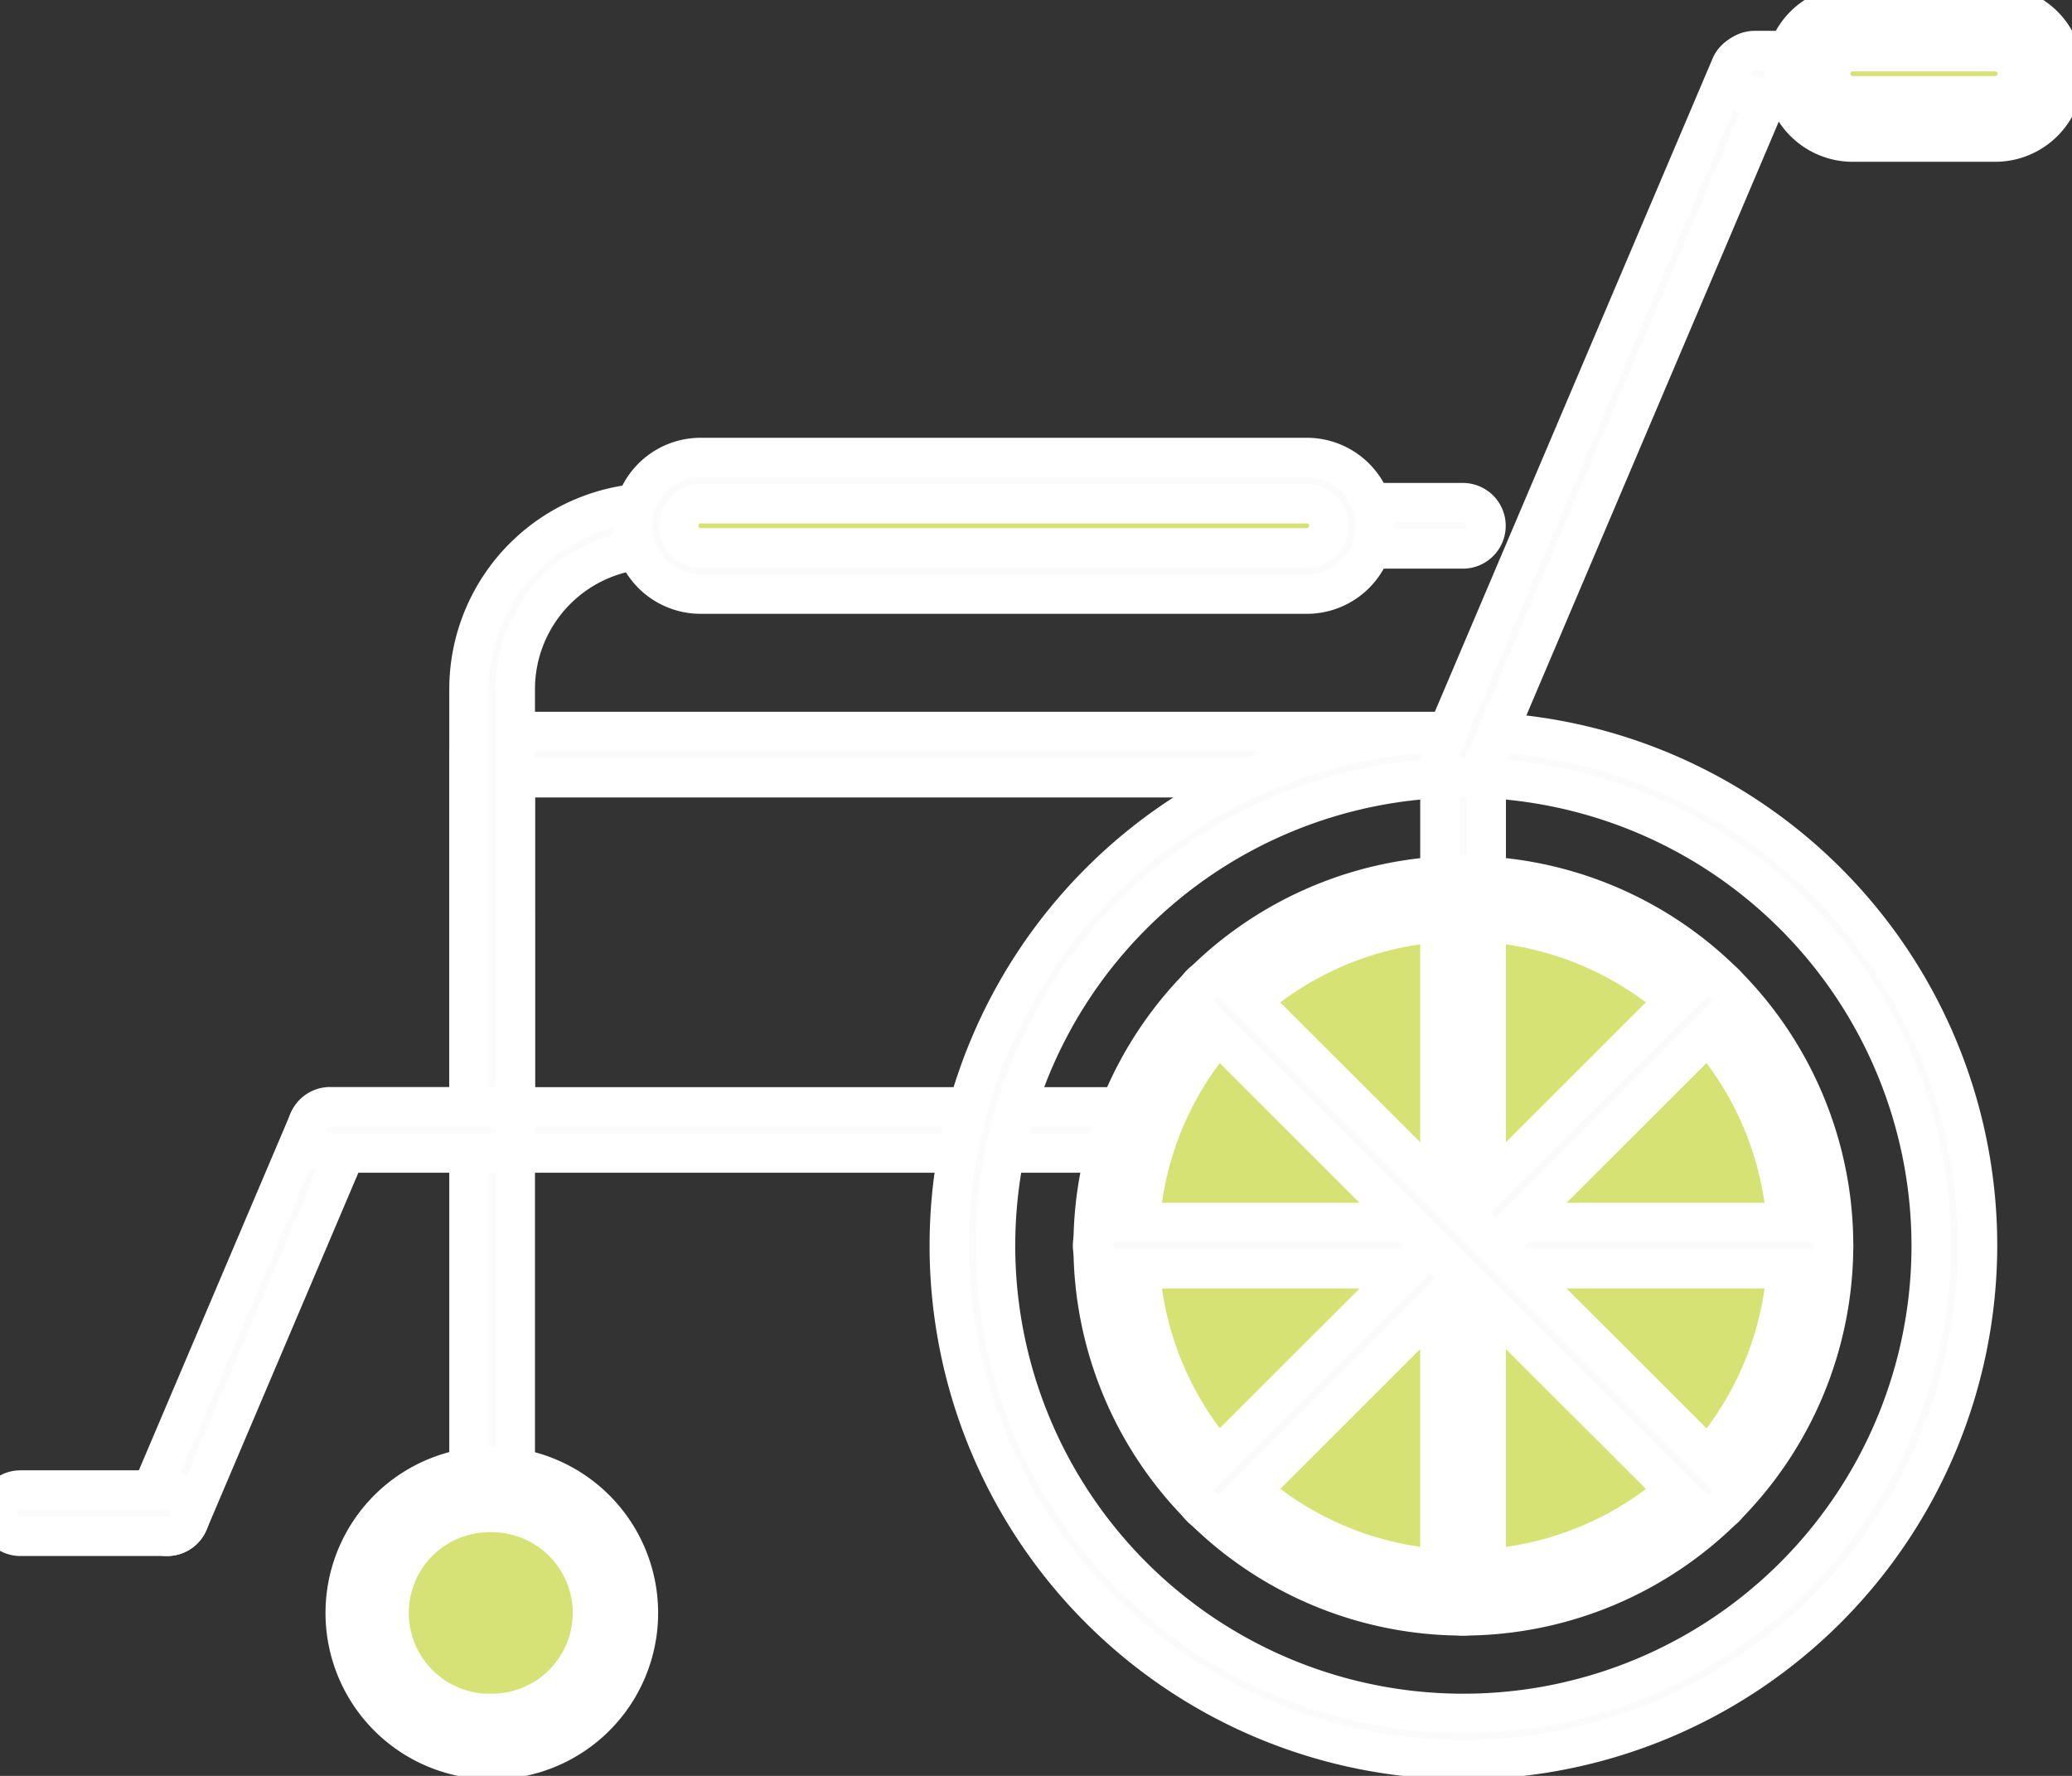 <svg xmlns="http://www.w3.org/2000/svg" xmlns:xlink="http://www.w3.org/1999/xlink" width="52.608" height="45.093" viewBox="0 0 52.608 45.093"><rect x="0" y="0" width="52.608" height="45.093" fill="#333333" stroke="none"/><defs><clipPath id="a"><rect width="52.608" height="45.093" fill="none" stroke="#fff" stroke-width="1"></rect></clipPath></defs><g transform="translate(0 0)"><g transform="translate(0 0)"><g clip-path="url(#a)"><path d="M55.776,57.741H31.123a.588.588,0,0,1-.588-.588V47.626a.588.588,0,0,1,.588-.588H55.776a.588.588,0,0,1,.588.588v9.527a.588.588,0,0,1-.588.588M31.712,56.565H55.187V48.213H31.712Z" transform="translate(-18.628 -28.464)" fill="#fbfbfc"></path><path d="M55.776,58.241H31.123a1.089,1.089,0,0,1-1.088-1.088V47.626a1.089,1.089,0,0,1,1.088-1.088H55.776a1.089,1.089,0,0,1,1.088,1.088v9.527A1.089,1.089,0,0,1,55.776,58.241Zm-24.652-10.7a.088.088,0,0,0-.088.088v9.527a.088.088,0,0,0,.088.088H55.776a.088.088,0,0,0,.088-.088V47.626a.088.088,0,0,0-.088-.088Zm24.564,9.527H31.212V47.713H55.687Zm-23.475-1H54.687V48.713H32.212Z" transform="translate(-18.628 -28.464)" fill="#fff"></path><path d="M74.65,73.145A13.054,13.054,0,1,1,87.712,60.092,13.073,13.073,0,0,1,74.65,73.145m0-24.932A11.878,11.878,0,1,0,86.535,60.092,11.9,11.9,0,0,0,74.65,48.214" transform="translate(-37.502 -28.464)" fill="#fbfbfc"></path><path d="M74.65,73.645A13.554,13.554,0,1,1,88.212,60.092,13.573,13.573,0,0,1,74.65,73.645Zm0-26.107A12.554,12.554,0,1,0,87.212,60.092,12.572,12.572,0,0,0,74.65,47.538Zm0,24.932A12.378,12.378,0,1,1,87.035,60.092,12.4,12.4,0,0,1,74.65,72.47Zm0-23.756A11.378,11.378,0,1,0,86.035,60.092,11.395,11.395,0,0,0,74.65,48.714Z" transform="translate(-37.502 -28.464)" fill="#fff"></path><path d="M90.043,66.669a8.82,8.82,0,1,1-8.82-8.815,8.817,8.817,0,0,1,8.82,8.815" transform="translate(-44.076 -35.04)" fill="#d6e274"></path><path d="M81.223,75.983a9.315,9.315,0,1,1,9.32-9.315A9.328,9.328,0,0,1,81.223,75.983Zm0-17.629a8.315,8.315,0,1,0,8.32,8.315A8.327,8.327,0,0,0,81.223,58.354Z" transform="translate(-44.076 -35.04)" fill="#fff"></path><path d="M80.312,75.158a9.4,9.4,0,1,1,9.408-9.4,9.416,9.416,0,0,1-9.408,9.4m0-17.63a8.227,8.227,0,1,0,8.232,8.227,8.239,8.239,0,0,0-8.232-8.227" transform="translate(-43.165 -34.128)" fill="#fff"></path><path d="M80.312,75.658a9.9,9.9,0,1,1,9.908-9.9A9.917,9.917,0,0,1,80.312,75.658Zm0-18.805a8.9,8.9,0,1,0,8.908,8.9A8.915,8.915,0,0,0,80.312,56.853Zm0,17.63a8.727,8.727,0,1,1,8.732-8.727A8.739,8.739,0,0,1,80.312,74.483Zm0-16.454a7.727,7.727,0,1,0,7.732,7.727A7.738,7.738,0,0,0,80.312,58.029Z" transform="translate(-43.165 -34.128)" fill="#fff"></path><path d="M93.981,75.158a.588.588,0,0,1-.588-.588V56.941a.588.588,0,0,1,1.177,0V74.57a.588.588,0,0,1-.588.588" transform="translate(-56.834 -34.128)" fill="#fff"></path><path d="M93.981,75.658a1.089,1.089,0,0,1-1.088-1.088V56.941a1.088,1.088,0,0,1,2.177,0V74.57A1.089,1.089,0,0,1,93.981,75.658Zm0-18.805a.088.088,0,0,0-.088.088V74.57a.088.088,0,0,0,.177,0V56.941A.088.088,0,0,0,93.981,56.853Z" transform="translate(-56.834 -34.128)" fill="#fff"></path><path d="M89.132,80.018H71.491a.588.588,0,1,1,0-1.176h17.64a.588.588,0,1,1,0,1.176" transform="translate(-43.164 -47.802)" fill="#fbfbfc"></path><path d="M89.132,80.518H71.491a1.088,1.088,0,1,1,0-2.176h17.64a1.088,1.088,0,1,1,0,2.176Zm-17.64-1.176a.088.088,0,1,0,0,.176h17.64a.088.088,0,1,0,0-.176Z" transform="translate(-43.164 -47.802)" fill="#fff"></path><path d="M78.079,76.582a.588.588,0,0,1-.416-1L90.136,63.113a.588.588,0,0,1,.832.831L78.495,76.41a.587.587,0,0,1-.416.172" transform="translate(-47.168 -38.133)" fill="#fbfbfc"></path><path d="M78.079,77.082a1.088,1.088,0,0,1-.769-1.857L89.783,62.759A1.088,1.088,0,1,1,91.321,64.3L78.848,76.764A1.081,1.081,0,0,1,78.079,77.082ZM90.552,63.44a.087.087,0,0,0-.062.026L78.016,75.932a.088.088,0,0,0,0,.124.085.085,0,0,0,.062.026.087.087,0,0,0,.063-.026L90.615,63.59a.088.088,0,0,0-.062-.15Z" transform="translate(-47.168 -38.133)" fill="#fff"></path><path d="M90.552,76.582a.587.587,0,0,1-.416-.172L77.663,63.944a.588.588,0,1,1,.832-.831L90.968,75.578a.588.588,0,0,1-.416,1" transform="translate(-47.168 -38.133)" fill="#fbfbfc"></path><path d="M90.552,77.082a1.081,1.081,0,0,1-.77-.318L77.309,64.3a1.088,1.088,0,0,1,1.539-1.539L91.322,75.225a1.088,1.088,0,0,1-.77,1.857ZM78.079,63.44a.088.088,0,0,0-.062.15L90.49,76.056a.089.089,0,0,0,.125,0,.088.088,0,0,0,0-.125L78.141,63.466A.087.087,0,0,0,78.079,63.44Z" transform="translate(-47.168 -38.133)" fill="#fff"></path><path d="M31.123,60.992a.588.588,0,0,1-.588-.588V36.944a4.739,4.739,0,0,1,4.735-4.733h20.5a.588.588,0,1,1,0,1.176H35.27a3.562,3.562,0,0,0-3.559,3.557V60.4a.588.588,0,0,1-.588.588" transform="translate(-18.628 -19.448)" fill="#fbfbfc"></path><path d="M31.123,61.492A1.089,1.089,0,0,1,30.035,60.4V36.944a5.24,5.24,0,0,1,5.235-5.233h20.5a1.088,1.088,0,1,1,0,2.176H35.27a3.061,3.061,0,0,0-3.059,3.057V60.4A1.089,1.089,0,0,1,31.123,61.492ZM35.27,32.711a4.239,4.239,0,0,0-4.235,4.233V60.4a.088.088,0,0,0,.177,0V36.944a4.062,4.062,0,0,1,4.059-4.057h20.5a.088.088,0,1,0,0-.176Z" transform="translate(-18.628 -19.448)" fill="#fff"></path><path d="M93.981,21.392a.588.588,0,0,1-.541-.818l7.35-17.289a.588.588,0,0,1,1.083.46l-7.35,17.289a.589.589,0,0,1-.542.358" transform="translate(-56.833 -1.642)" fill="#fbfbfc"></path><path d="M93.981,21.892a1.088,1.088,0,0,1-1-1.513l7.351-17.29a1.088,1.088,0,0,1,2,.851L94.983,21.23A1.088,1.088,0,0,1,93.981,21.892Zm7.352-18.465a.089.089,0,0,0-.083.054L93.9,20.77a.088.088,0,0,0,.163.068l7.35-17.289a.089.089,0,0,0-.047-.116A.087.087,0,0,0,101.332,3.427Z" transform="translate(-56.833 -1.642)" fill="#fff"></path><path d="M10.081,82.253a.588.588,0,0,1-.541-.818L13.677,71.7a.588.588,0,0,1,1.083.46L10.623,81.9a.589.589,0,0,1-.542.358" transform="translate(-5.838 -43.243)" fill="#fbfbfc"></path><path d="M10.081,82.753a1.088,1.088,0,0,1-1-1.513l4.138-9.734a1.088,1.088,0,0,1,2,.851l-4.138,9.734A1.088,1.088,0,0,1,10.081,82.753Zm4.14-10.909a.09.09,0,0,0-.083.054L10,81.631a.088.088,0,0,0,.163.068L14.3,71.966a.089.089,0,0,0-.047-.116A.086.086,0,0,0,14.22,71.844Z" transform="translate(-5.838 -43.243)" fill="#fff"></path><path d="M115.285,4.1h-2.418a.588.588,0,1,1,0-1.176h2.418a.588.588,0,1,1,0,1.176" transform="translate(-68.313 -1.641)" fill="#fbfbfb"></path><path d="M115.285,4.6h-2.418a1.088,1.088,0,1,1,0-2.176h2.418a1.088,1.088,0,1,1,0,2.176Zm-2.418-1.176a.088.088,0,1,0,0,.176h2.418a.088.088,0,1,0,0-.176Z" transform="translate(-68.313 -1.641)" fill="#fff"></path><path d="M121.955,3.794h-3.62a1.147,1.147,0,0,1-1.148-1.147h0A1.147,1.147,0,0,1,118.336,1.5h3.62A1.147,1.147,0,0,1,123.1,2.647h0a1.147,1.147,0,0,1-1.148,1.147" transform="translate(-71.296 -0.774)" fill="#d6e277"></path><path d="M121.955,4.294h-3.62a1.647,1.647,0,1,1,0-3.294h3.62a1.647,1.647,0,1,1,0,3.294ZM118.336,2a.647.647,0,1,0,0,1.294h3.62a.647.647,0,1,0,0-1.294Z" transform="translate(-71.296 -0.774)" fill="#fff"></path><path d="M121.043,3.47h-3.62a1.735,1.735,0,1,1,0-3.47h3.62a1.735,1.735,0,1,1,0,3.47m-3.62-2.294a.559.559,0,1,0,0,1.119h3.62a.559.559,0,1,0,0-1.119Z" transform="translate(-70.384 0.138)" fill="#fff"></path><path d="M121.043,3.97h-3.62a2.235,2.235,0,1,1,0-4.47h3.62a2.235,2.235,0,1,1,0,4.47ZM117.423.5a1.235,1.235,0,1,0,0,2.47h3.62a1.235,1.235,0,1,0,0-2.47Zm3.62,2.294h-3.62a1.059,1.059,0,1,1,0-2.119h3.62a1.059,1.059,0,1,1,0,2.119Zm-3.62-1.119a.059.059,0,1,0,0,.119h3.62a.059.059,0,1,0,0-.119Z" transform="translate(-70.384 0.138)" fill="#fff"></path><path d="M59.148,33.079H43.758a1.147,1.147,0,1,1,0-2.294H59.148a1.147,1.147,0,1,1,0,2.294" transform="translate(-25.967 -18.581)" fill="#d6e274"></path><path d="M59.148,33.579H43.758a1.647,1.647,0,1,1,0-3.294H59.148a1.647,1.647,0,1,1,0,3.294ZM43.758,31.285a.647.647,0,1,0,0,1.294H59.148a.647.647,0,1,0,0-1.294Z" transform="translate(-25.967 -18.581)" fill="#fff"></path><path d="M58.236,32.755H42.845a1.735,1.735,0,1,1,0-3.47h15.39a1.735,1.735,0,1,1,0,3.47m-15.39-2.294a.559.559,0,1,0,0,1.119h15.39a.559.559,0,1,0,0-1.119Z" transform="translate(-25.055 -17.669)" fill="#fbfbfc"></path><path d="M58.236,33.255H42.845a2.235,2.235,0,1,1,0-4.47h15.39a2.235,2.235,0,1,1,0,4.47Zm-15.39-3.47a1.235,1.235,0,1,0,0,2.47h15.39a1.235,1.235,0,1,0,0-2.47Zm15.39,2.294H42.845a1.059,1.059,0,1,1,0-2.119h15.39a1.059,1.059,0,1,1,0,2.119Zm-15.39-1.119a.059.059,0,1,0,0,.119h15.39a.059.059,0,1,0,0-.119Z" transform="translate(-25.055 -17.669)" fill="#fff"></path><path d="M24.747,72.52H20.632a.588.588,0,1,1,0-1.176h4.114a.588.588,0,1,1,0,1.176" transform="translate(-12.251 -43.243)" fill="#fbfbfc"></path><path d="M24.747,73.02H20.632a1.088,1.088,0,1,1,0-2.176h4.114a1.088,1.088,0,1,1,0,2.176Zm-4.114-1.176a.088.088,0,1,0,0,.176h4.114a.088.088,0,1,0,0-.176Z" transform="translate(-12.251 -43.243)" fill="#fff"></path><path d="M4.311,97.352H.588a.588.588,0,1,1,0-1.176H4.311a.588.588,0,1,1,0,1.176" transform="translate(-0.068 -58.342)" fill="#fbfbfc"></path><path d="M4.311,97.852H.588a1.088,1.088,0,1,1,0-2.176H4.311a1.088,1.088,0,1,1,0,2.176ZM.588,96.676a.088.088,0,1,0,0,.176H4.311a.088.088,0,1,0,0-.176Z" transform="translate(-0.068 -58.342)" fill="#fff"></path><path d="M30.3,99.469a3.14,3.14,0,1,1-2.939-3.326A3.139,3.139,0,0,1,30.3,99.469" transform="translate(-14.674 -58.318)" fill="#d6e276"></path><path d="M27.172,102.912c-.076,0-.153,0-.229-.007a3.638,3.638,0,0,1,.223-7.269c.076,0,.153,0,.229.007a3.638,3.638,0,0,1-.223,7.269Zm-.006-6.276a2.638,2.638,0,0,0-.161,5.27c.056,0,.112.005.167.005a2.638,2.638,0,0,0,.161-5.271C27.278,96.638,27.222,96.636,27.166,96.636Z" transform="translate(-14.674 -58.318)" fill="#fff"></path><path d="M26.262,102.087q-.118,0-.236-.007a3.718,3.718,0,1,1,.236.007m-.007-6.276a2.554,2.554,0,1,0,.16.005c-.054,0-.107-.005-.16-.005" transform="translate(-13.762 -57.405)" fill="#fff"></path><path d="M26.262,102.587c-.091,0-.182,0-.269-.008a4.226,4.226,0,0,1,.251-8.444c.092,0,.185,0,.277.009a4.226,4.226,0,0,1-.259,8.443Zm-.018-7.452a3.226,3.226,0,0,0-.187,6.446c.067,0,.136.006.206.006a3.226,3.226,0,0,0,.2-6.445C26.386,95.137,26.314,95.135,26.244,95.135Zm.011,6.276h0c-.062,0-.125,0-.186-.006a3.05,3.05,0,0,1,.187-6.094c.066,0,.131,0,.193.006a3.05,3.05,0,0,1-.193,6.093Zm0-5.1a2.05,2.05,0,0,0-.126,4.1c.041,0,.084,0,.125,0A2.055,2.055,0,0,0,28.3,98.488a2.053,2.053,0,0,0-1.92-2.173C26.342,96.312,26.3,96.311,26.256,96.311Z" transform="translate(-13.762 -57.405)" fill="#fff"></path></g></g></g></svg>